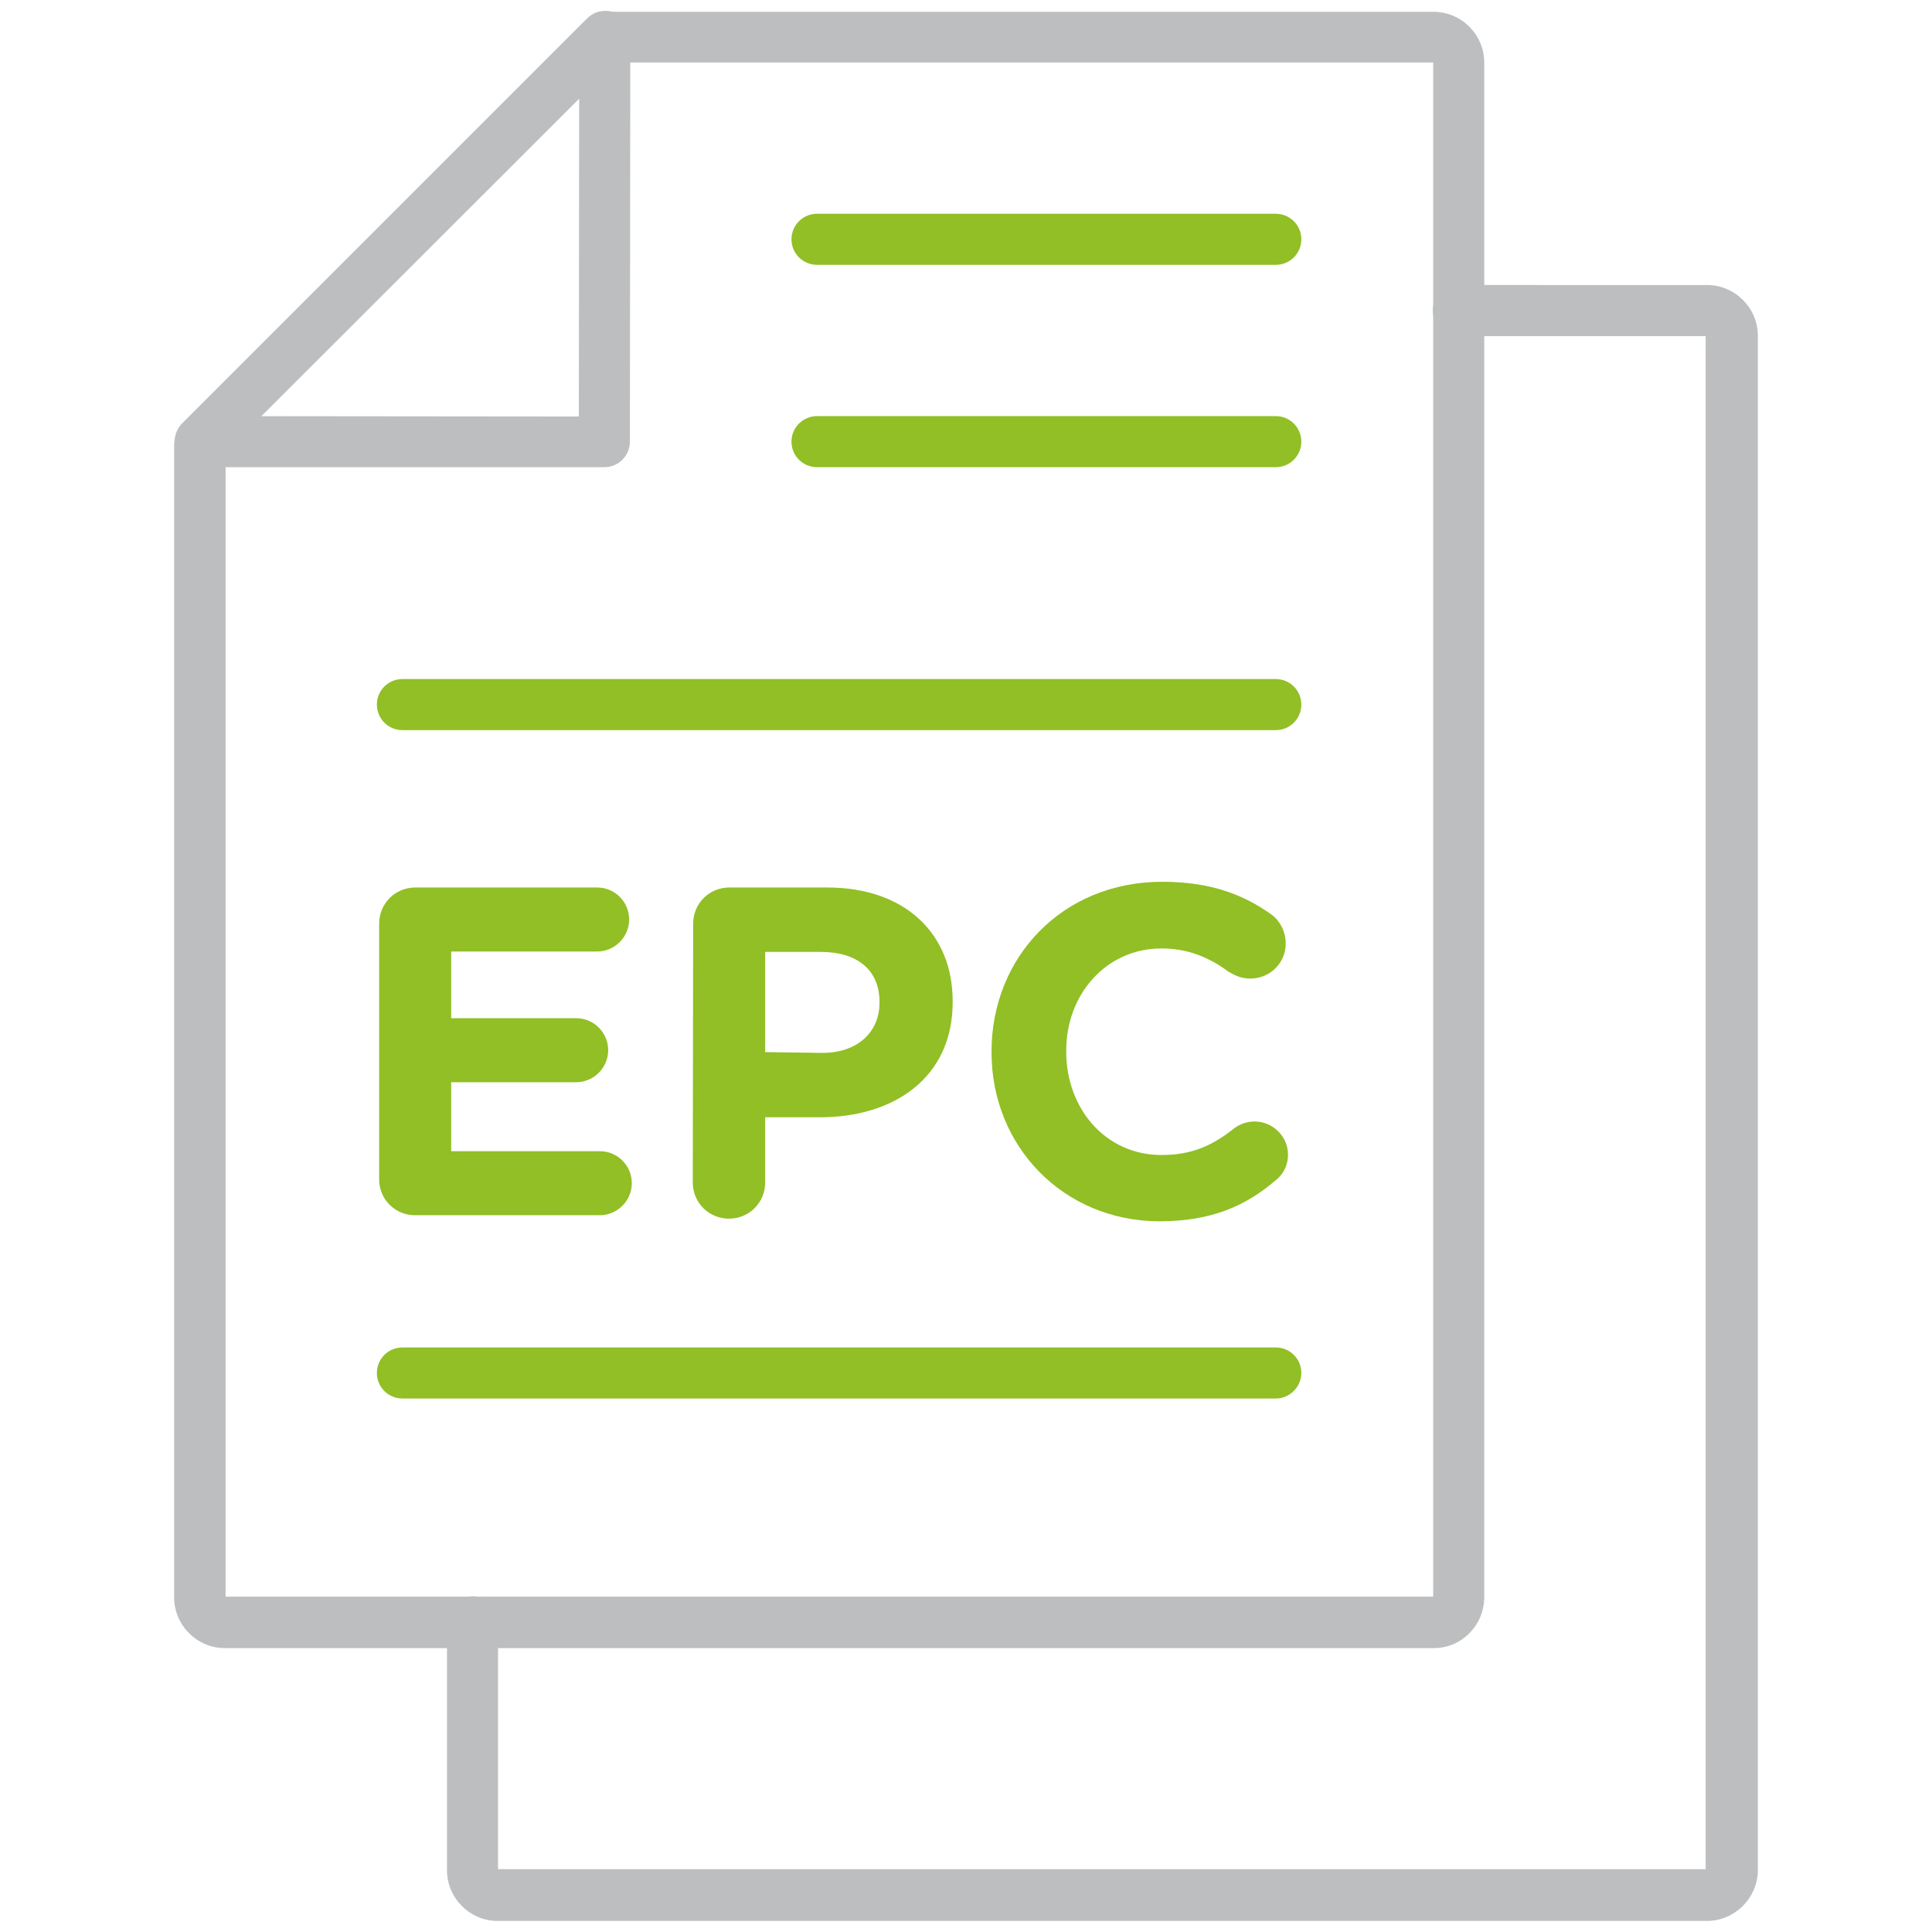 <?xml version="1.0" encoding="UTF-8"?>
<svg xmlns="http://www.w3.org/2000/svg" xmlns:xlink="http://www.w3.org/1999/xlink" version="1.1" id="Layer_1" x="0px" y="0px" viewBox="0 0 507 507" style="enable-background:new 0 0 507 507;" xml:space="preserve">
<style type="text/css">
	.st0{fill:#BCBEC0;}
	.st1{fill:#91BF25;}
</style>
<g>
	<g>
		<path class="st0" d="M52.5,122.6c-1.7,0-3.5-0.7-4.7-2c-2.6-2.6-2.6-6.9,0-9.5L154.1,4.8c2.6-2.6,6.9-2.6,9.5,0    c2.6,2.6,2.6,6.9,0,9.5L57.2,120.6C55.9,122,54.2,122.6,52.5,122.6z"></path>
	</g>
	<g>
		<path class="st0" d="M376.3,432.5H59c-7.3,0-13.3-6-13.3-13.3V116.8c0-4.2,3.5-7.6,7.6-7.6l98.6,0.1l0.1-98.6    c0-4.2,3.5-7.6,7.6-7.6h216.6c7.3,0,13.3,6,13.3,13.3v402.9C389.4,426.5,383.6,432.5,376.3,432.5z M59.2,419h316.9V16.4H165.4    l-0.1,99.5c0,3.7-3,6.7-6.7,6.7l0,0H59.2V419z"></path>
	</g>
	<g>
		<path class="st0" d="M447.9,504.1H130.6c-7.3,0-13.3-6-13.3-13.3v-65.2c0-3.7,3-6.7,6.7-6.7s6.7,3,6.7,6.7v64.9h316.9V88.2h-64.9    c-3.7,0-6.7-3-6.7-6.7s3-6.7,6.7-6.7H448c7.3,0,13.3,6,13.3,13.3v403C461.1,498.2,455.2,504.1,447.9,504.1z M447.9,88.2    L447.9,88.2L447.9,88.2z"></path>
	</g>
	<g>
		<path class="st1" d="M334.8,122.6H214.4c-3.7,0-6.7-3-6.7-6.7s3-6.7,6.7-6.7h120.4c3.7,0,6.7,3,6.7,6.7S338.5,122.6,334.8,122.6z"></path>
	</g>
	<g>
		<path class="st1" d="M334.8,69.5H214.4c-3.7,0-6.7-3-6.7-6.7c0-3.7,3-6.7,6.7-6.7h120.4c3.7,0,6.7,3,6.7,6.7    C341.5,66.5,338.5,69.5,334.8,69.5z"></path>
	</g>
	<g>
		<path class="st1" d="M334.8,191.6H105.6c-3.7,0-6.7-3-6.7-6.7s3-6.7,6.7-6.7h229.2c3.7,0,6.7,3,6.7,6.7S338.5,191.6,334.8,191.6z"></path>
	</g>
	<g>
		<path class="st1" d="M334.8,367H105.6c-3.7,0-6.7-3-6.7-6.7s3-6.7,6.7-6.7h229.2c3.7,0,6.7,3,6.7,6.7    C341.5,363.9,338.5,367,334.8,367z"></path>
	</g>
</g>
<g>
	<path class="st1" d="M99.5,309.5v-67.1c0-5.3,4.2-9.5,9.5-9.5h47.7c4.7,0,8.4,3.8,8.4,8.4s-3.8,8.4-8.4,8.4h-38.3v17.5h32.8   c4.7,0,8.4,3.8,8.4,8.4s-3.8,8.4-8.4,8.4h-32.8v18.1h39c4.7,0,8.4,3.8,8.4,8.4s-3.8,8.4-8.4,8.4h-48.3   C103.8,319,99.5,314.8,99.5,309.5z"></path>
	<path class="st1" d="M181.9,242.4c0-5.3,4.2-9.5,9.5-9.5h25.7c20.5,0,32.9,12.2,32.9,29.8v0.3c0,19.9-15.5,30.2-34.8,30.2h-14.4   v17.1c0,5.3-4.2,9.5-9.5,9.5s-9.5-4.2-9.5-9.5L181.9,242.4L181.9,242.4z M215.8,276.3c9.5,0,15-5.7,15-13.1v-0.3   c0-8.4-5.9-13.1-15.4-13.1h-14.6v26.3L215.8,276.3L215.8,276.3z"></path>
	<path class="st1" d="M260.2,276.2v-0.3c0-24.5,18.4-44.5,44.8-44.5c12.9,0,21.6,3.5,28.8,8.7c1.9,1.4,3.6,4.2,3.6,7.5   c0,5.2-4.2,9.2-9.3,9.2c-2.6,0-4.3-1-5.7-1.8c-5.3-3.9-10.8-6.1-17.6-6.1c-14.5,0-25,12-25,26.8v0.3c0,14.8,10.2,27.1,25,27.1   c8,0,13.3-2.5,18.7-6.7c1.4-1.2,3.5-2.1,5.7-2.1c4.8,0,8.8,3.9,8.8,8.7c0,3-1.4,5.3-3.2,6.7c-7.8,6.7-16.8,10.8-30.6,10.8   C279,320.4,260.2,300.8,260.2,276.2z"></path>
</g>
</svg>
